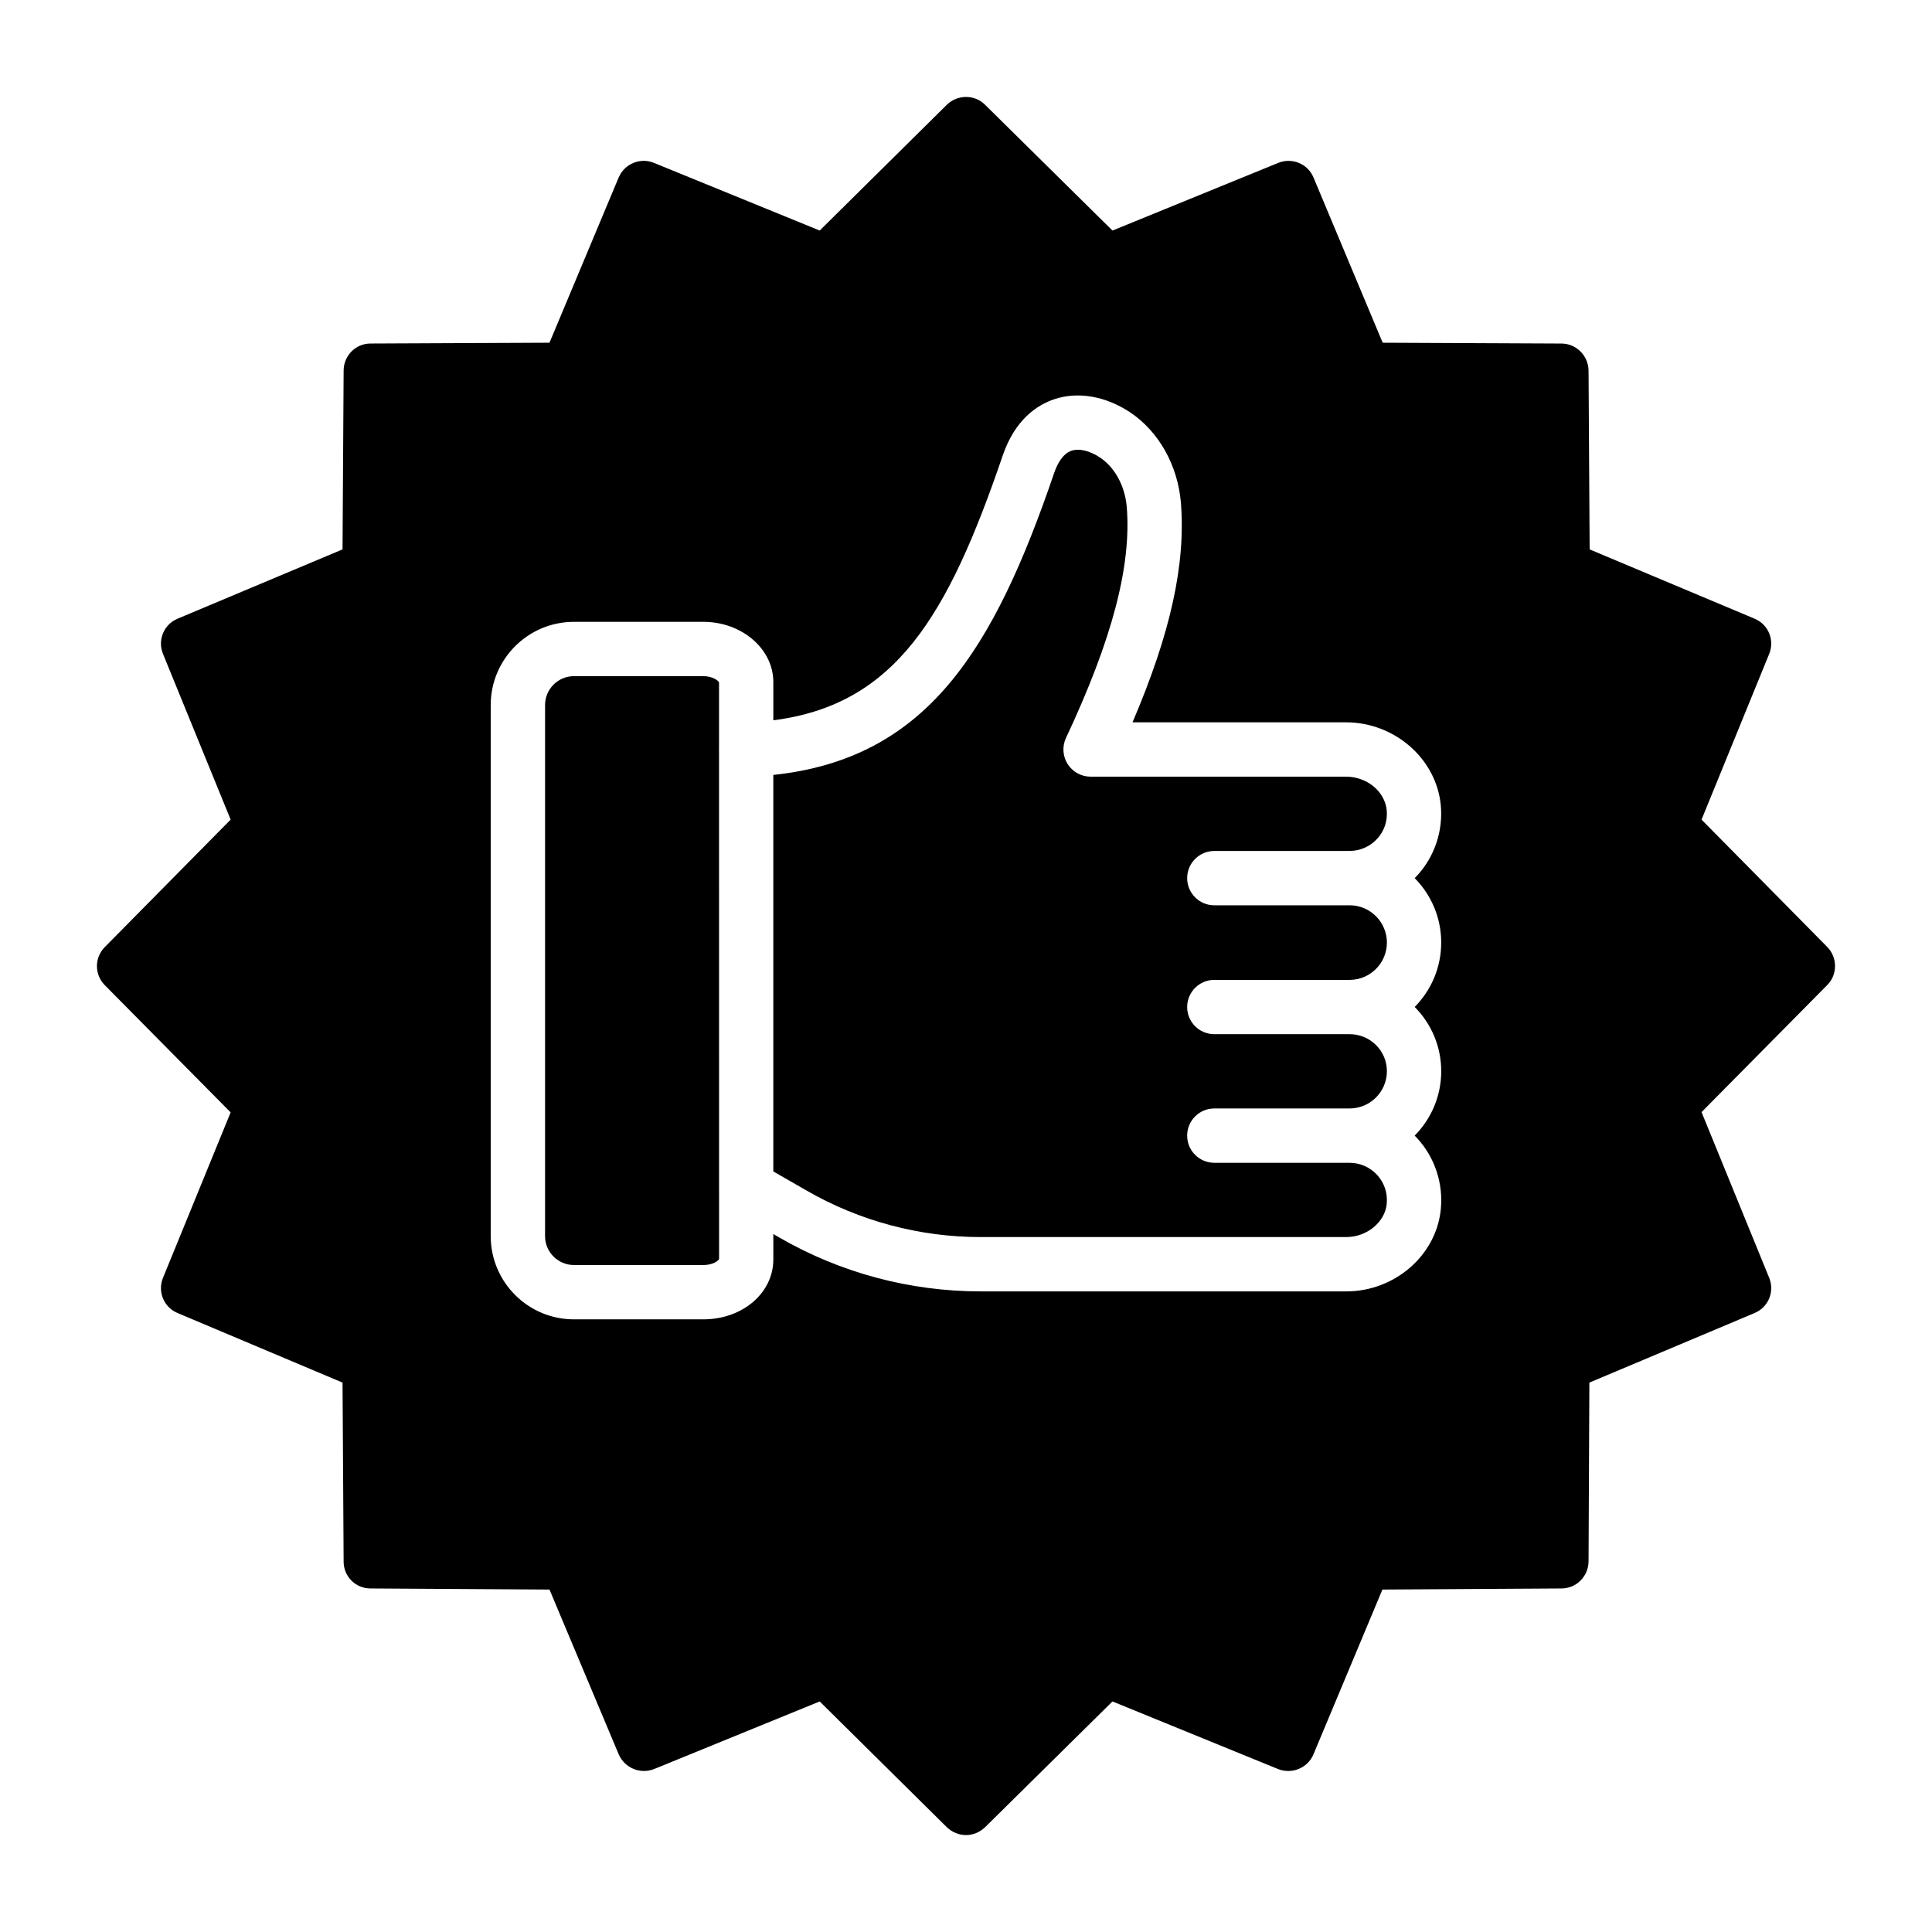 <?xml version="1.0" encoding="UTF-8"?>
<!-- Uploaded to: ICON Repo, www.svgrepo.com, Generator: ICON Repo Mixer Tools -->
<svg fill="#000000" width="800px" height="800px" version="1.1" viewBox="144 144 512 512" xmlns="http://www.w3.org/2000/svg">
 <g>
  <path d="m334.52 342.97c0-0.062 0.031-0.117 0.031-0.184v-17.945c-0.238-0.508-1.723-1.652-4.16-1.652h-34.293c-4.219 0-7.652 3.438-7.652 7.652v140.75c0 4.219 3.438 7.652 7.652 7.652l34.289 0.008c2.504 0 4-1.137 4.176-1.59l-0.012-134.56c-0.004-0.043-0.031-0.082-0.031-0.125z"/>
  <path d="m465.81 403.68h35.852c5.445 0 9.883-4.434 9.883-9.891 0-5.438-4.422-9.867-9.859-9.879-0.008 0-0.016 0.004-0.023 0.004h-35.852c-3.977 0-7.199-3.219-7.199-7.199 0-3.977 3.219-7.199 7.199-7.199h35.816c0.012 0 0.023-0.008 0.035-0.008 2.785 0 5.453-1.18 7.324-3.238 1.883-2.066 2.777-4.75 2.508-7.555-0.492-4.977-5.234-8.891-10.797-8.891h-67.684c-2.461 0-4.75-1.258-6.074-3.34-1.32-2.082-1.488-4.688-0.441-6.918 12.258-26.133 17.375-45.594 16.102-61.246-0.484-5.516-3.121-10.41-7.059-13.051-2.762-1.84-5.547-2.496-7.582-1.82-2.402 0.816-3.816 3.633-4.582 5.856-16.078 47.148-33.809 75.754-74.441 80.062v105.08l8.883 5.098c13.953 8.039 29.879 12.293 46.059 12.293h96.902c5.426 0 10.234-3.93 10.711-8.758 0.289-2.848-0.598-5.551-2.488-7.652-1.883-2.082-4.562-3.273-7.344-3.273h-35.852c-3.977 0-7.199-3.219-7.199-7.199 0-3.977 3.219-7.199 7.199-7.199h35.852c5.445 0 9.883-4.434 9.883-9.891 0-5.406-4.434-9.797-9.883-9.797h-35.852c-3.977 0-7.199-3.219-7.199-7.199 0.008-3.973 3.227-7.191 7.203-7.191z"/>
  <path d="m628.25 394.96-33.324-33.754 17.922-43.902c1.512-3.672-0.215-7.844-3.887-9.355l-43.688-18.352-0.289-47.43c-0.07-3.887-3.238-7.125-7.199-7.125l-47.359-0.215-18.352-43.832c-1.512-3.598-5.688-5.324-9.355-3.816l-43.902 17.922-33.754-33.328c-2.809-2.809-7.34-2.734-10.148 0l-33.684 33.324-43.902-17.922c-3.672-1.512-7.773 0.215-9.355 3.816l-18.352 43.832-47.43 0.215c-3.957 0-7.125 3.238-7.125 7.199l-0.289 47.359-43.688 18.352c-3.672 1.512-5.398 5.688-3.887 9.355l17.922 43.902-33.324 33.754c-2.809 2.809-2.809 7.34 0 10.148l33.324 33.684-17.922 43.832c-1.512 3.672 0.215 7.844 3.887 9.355l43.688 18.426 0.289 47.43c0 3.957 3.168 7.125 7.125 7.125l47.43 0.289 18.352 43.688c1.582 3.598 5.688 5.324 9.355 3.887l43.902-17.922 33.684 33.324c1.438 1.367 3.238 2.086 5.109 2.086 1.801 0 3.598-0.719 5.039-2.086l33.754-33.324 43.902 17.922c3.672 1.441 7.844-0.289 9.355-3.887l18.281-43.688 47.43-0.289c3.957 0 7.125-3.168 7.199-7.125l0.215-47.43 43.762-18.426c3.672-1.512 5.398-5.688 3.887-9.355l-17.922-43.902 33.324-33.684c2.734-2.738 2.734-7.273 0-10.078zm-102.31 32.91c0 6.656-2.691 12.695-7.035 17.078 0.266 0.273 0.527 0.547 0.789 0.836 4.59 5.074 6.824 11.906 6.129 18.738-1.207 12.168-12.207 21.711-25.035 21.711h-96.906c-18.703 0-37.109-4.914-53.234-14.211l-1.707-0.98v6.715c0 8.906-8.152 15.883-18.555 15.883h-34.293c-12.16 0-22.047-9.891-22.047-22.047v-140.75c0-12.16 9.891-22.047 22.047-22.047h34.293c10.234 0 18.555 7.164 18.555 15.961v10.129c32.328-4.144 46.242-27.496 60.824-70.254 3.289-9.559 9.199-13.332 13.578-14.816 6.297-2.129 13.648-0.863 20.191 3.481 7.543 5.062 12.547 13.953 13.41 23.805 1.32 16.285-2.656 34.566-12.812 58.324h56.566c12.875 0 23.91 9.621 25.121 21.902 0.648 6.816-1.602 13.594-6.18 18.625-0.238 0.262-0.484 0.512-0.73 0.766 4.344 4.387 7.027 10.418 7.027 17.066 0 6.648-2.684 12.688-7.027 17.074 4.348 4.371 7.031 10.387 7.031 17.008z"/>
 </g>
</svg>